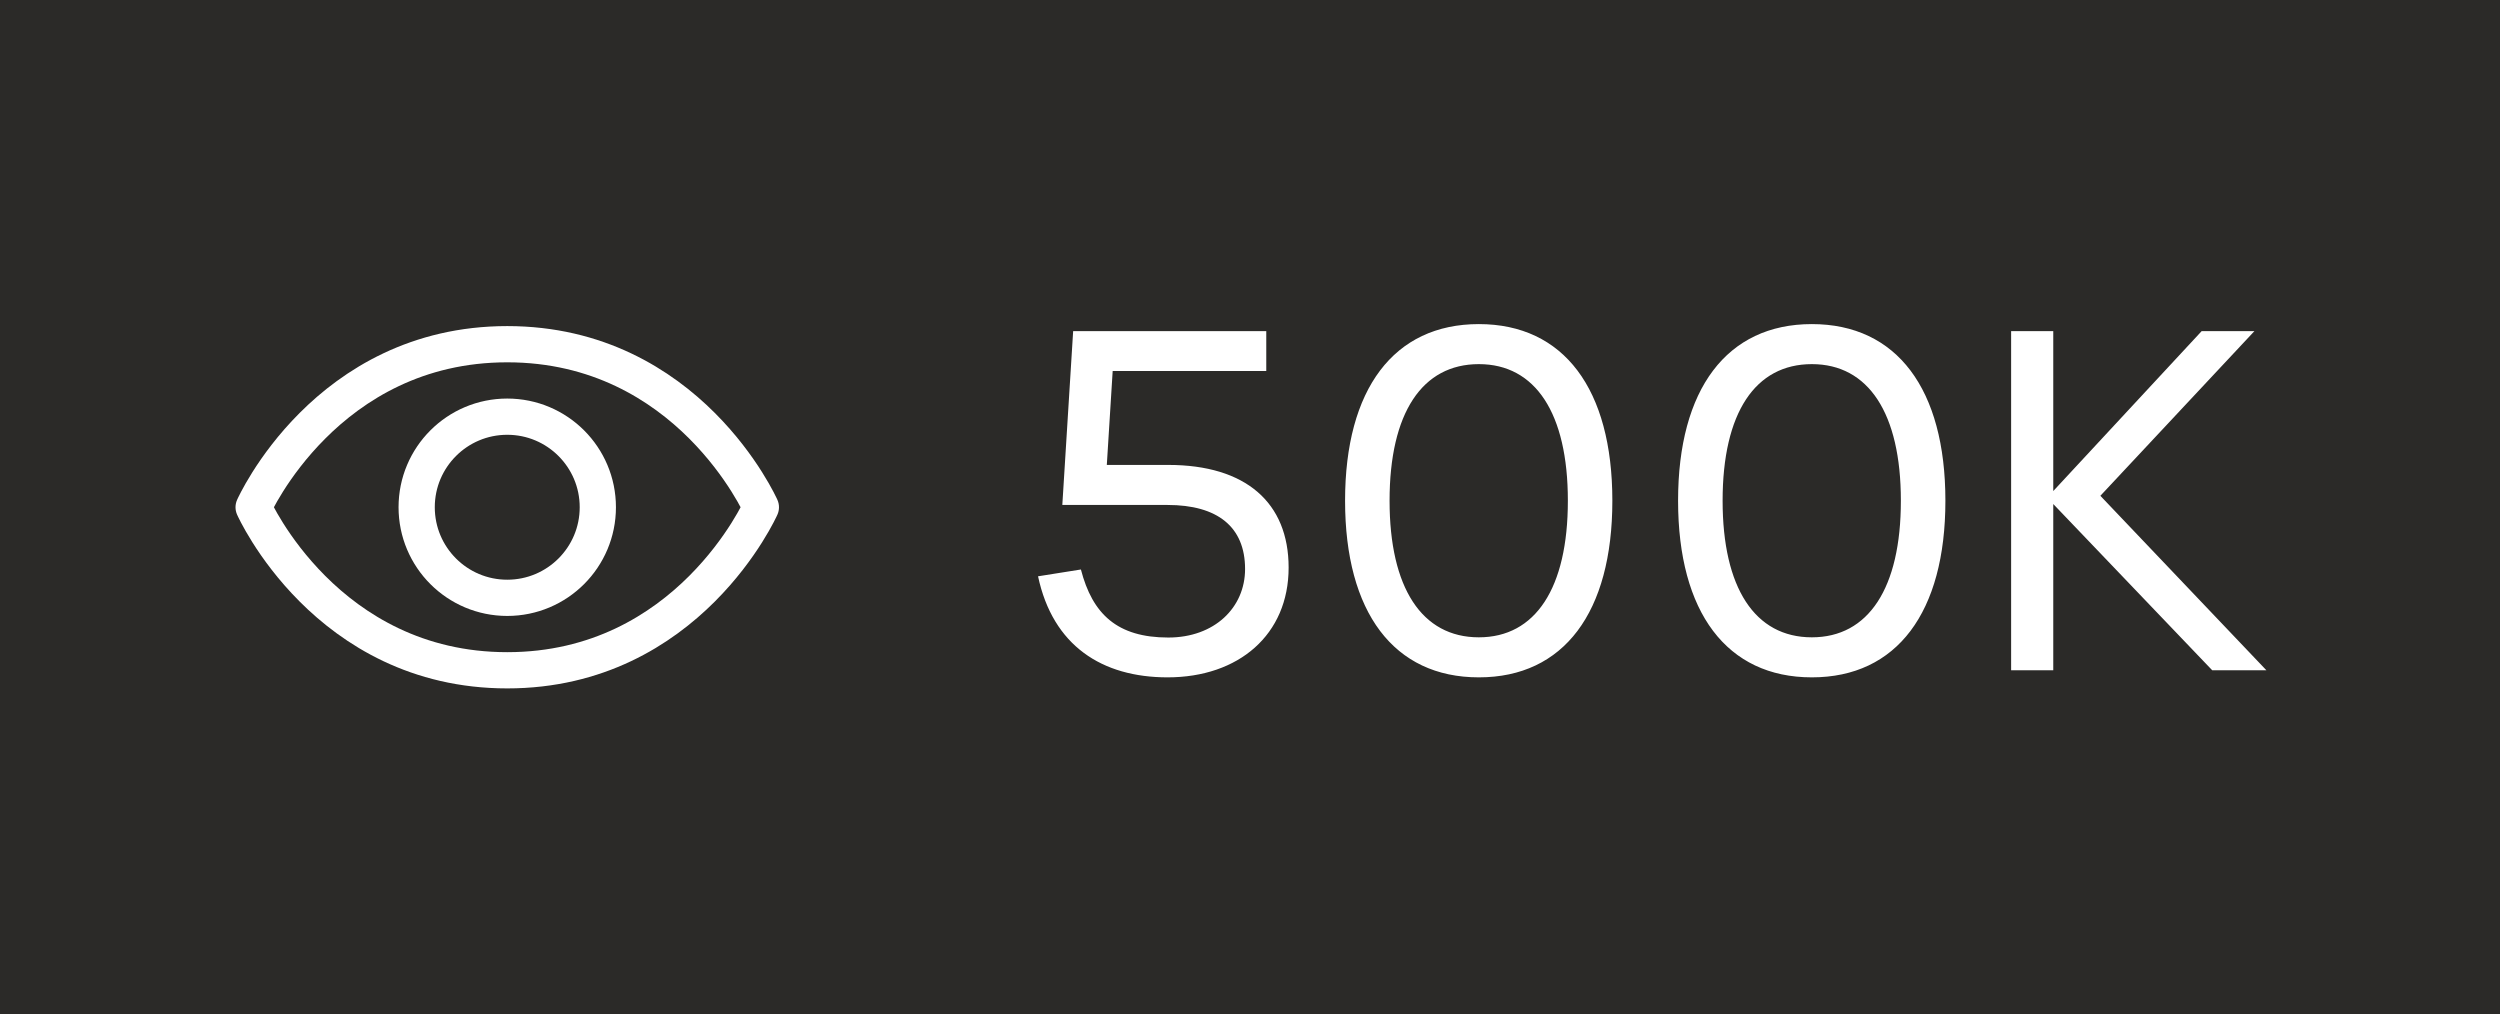 <?xml version="1.0" encoding="UTF-8"?> <svg xmlns="http://www.w3.org/2000/svg" width="69" height="28" viewBox="0 0 69 28" fill="none"><rect width="69" height="28" fill="#2B2A28"></rect><path d="M14 9.5C9 9.5 7 14 7 14C7 14 9 18.5 14 18.5C19 18.5 21 14 21 14C21 14 19 9.5 14 9.5Z" stroke="white" stroke-linecap="round" stroke-linejoin="round"></path><path d="M14 16.5C15.381 16.5 16.5 15.381 16.5 14C16.5 12.619 15.381 11.5 14 11.5C12.619 11.5 11.5 12.619 11.5 14C11.5 15.381 12.619 16.5 14 16.5Z" stroke="white" stroke-linecap="round" stroke-linejoin="round"></path><path d="M35.566 15.666C35.566 17.518 34.188 18.695 32.225 18.695C30.418 18.695 29.059 17.824 28.65 15.906L29.833 15.718C30.151 16.947 30.834 17.596 32.245 17.596C33.519 17.596 34.364 16.771 34.364 15.705C34.364 14.541 33.603 13.937 32.225 13.937H29.32L29.619 9.14H34.949V10.239H30.71L30.548 12.832H32.245C34.383 12.832 35.566 13.872 35.566 15.666ZM40.816 18.695C38.469 18.695 37.124 16.901 37.124 13.82C37.124 10.739 38.469 8.945 40.816 8.945C43.162 8.945 44.501 10.739 44.501 13.82C44.501 16.901 43.162 18.695 40.816 18.695ZM40.816 17.59C42.376 17.59 43.273 16.238 43.273 13.82C43.273 11.402 42.376 10.05 40.816 10.05C39.256 10.05 38.352 11.389 38.352 13.82C38.352 16.225 39.243 17.59 40.816 17.59ZM50.007 18.695C47.661 18.695 46.315 16.901 46.315 13.82C46.315 10.739 47.661 8.945 50.007 8.945C52.354 8.945 53.693 10.739 53.693 13.82C53.693 16.901 52.354 18.695 50.007 18.695ZM50.007 17.59C51.567 17.59 52.464 16.238 52.464 13.82C52.464 11.402 51.567 10.05 50.007 10.05C48.447 10.05 47.544 11.389 47.544 13.82C47.544 16.225 48.434 17.59 50.007 17.59ZM55.507 18.5V9.14H56.67V13.553L60.765 9.14H62.221L57.97 13.684L62.553 18.5H61.058L56.67 13.911V18.5H55.507Z" fill="white"></path></svg> 